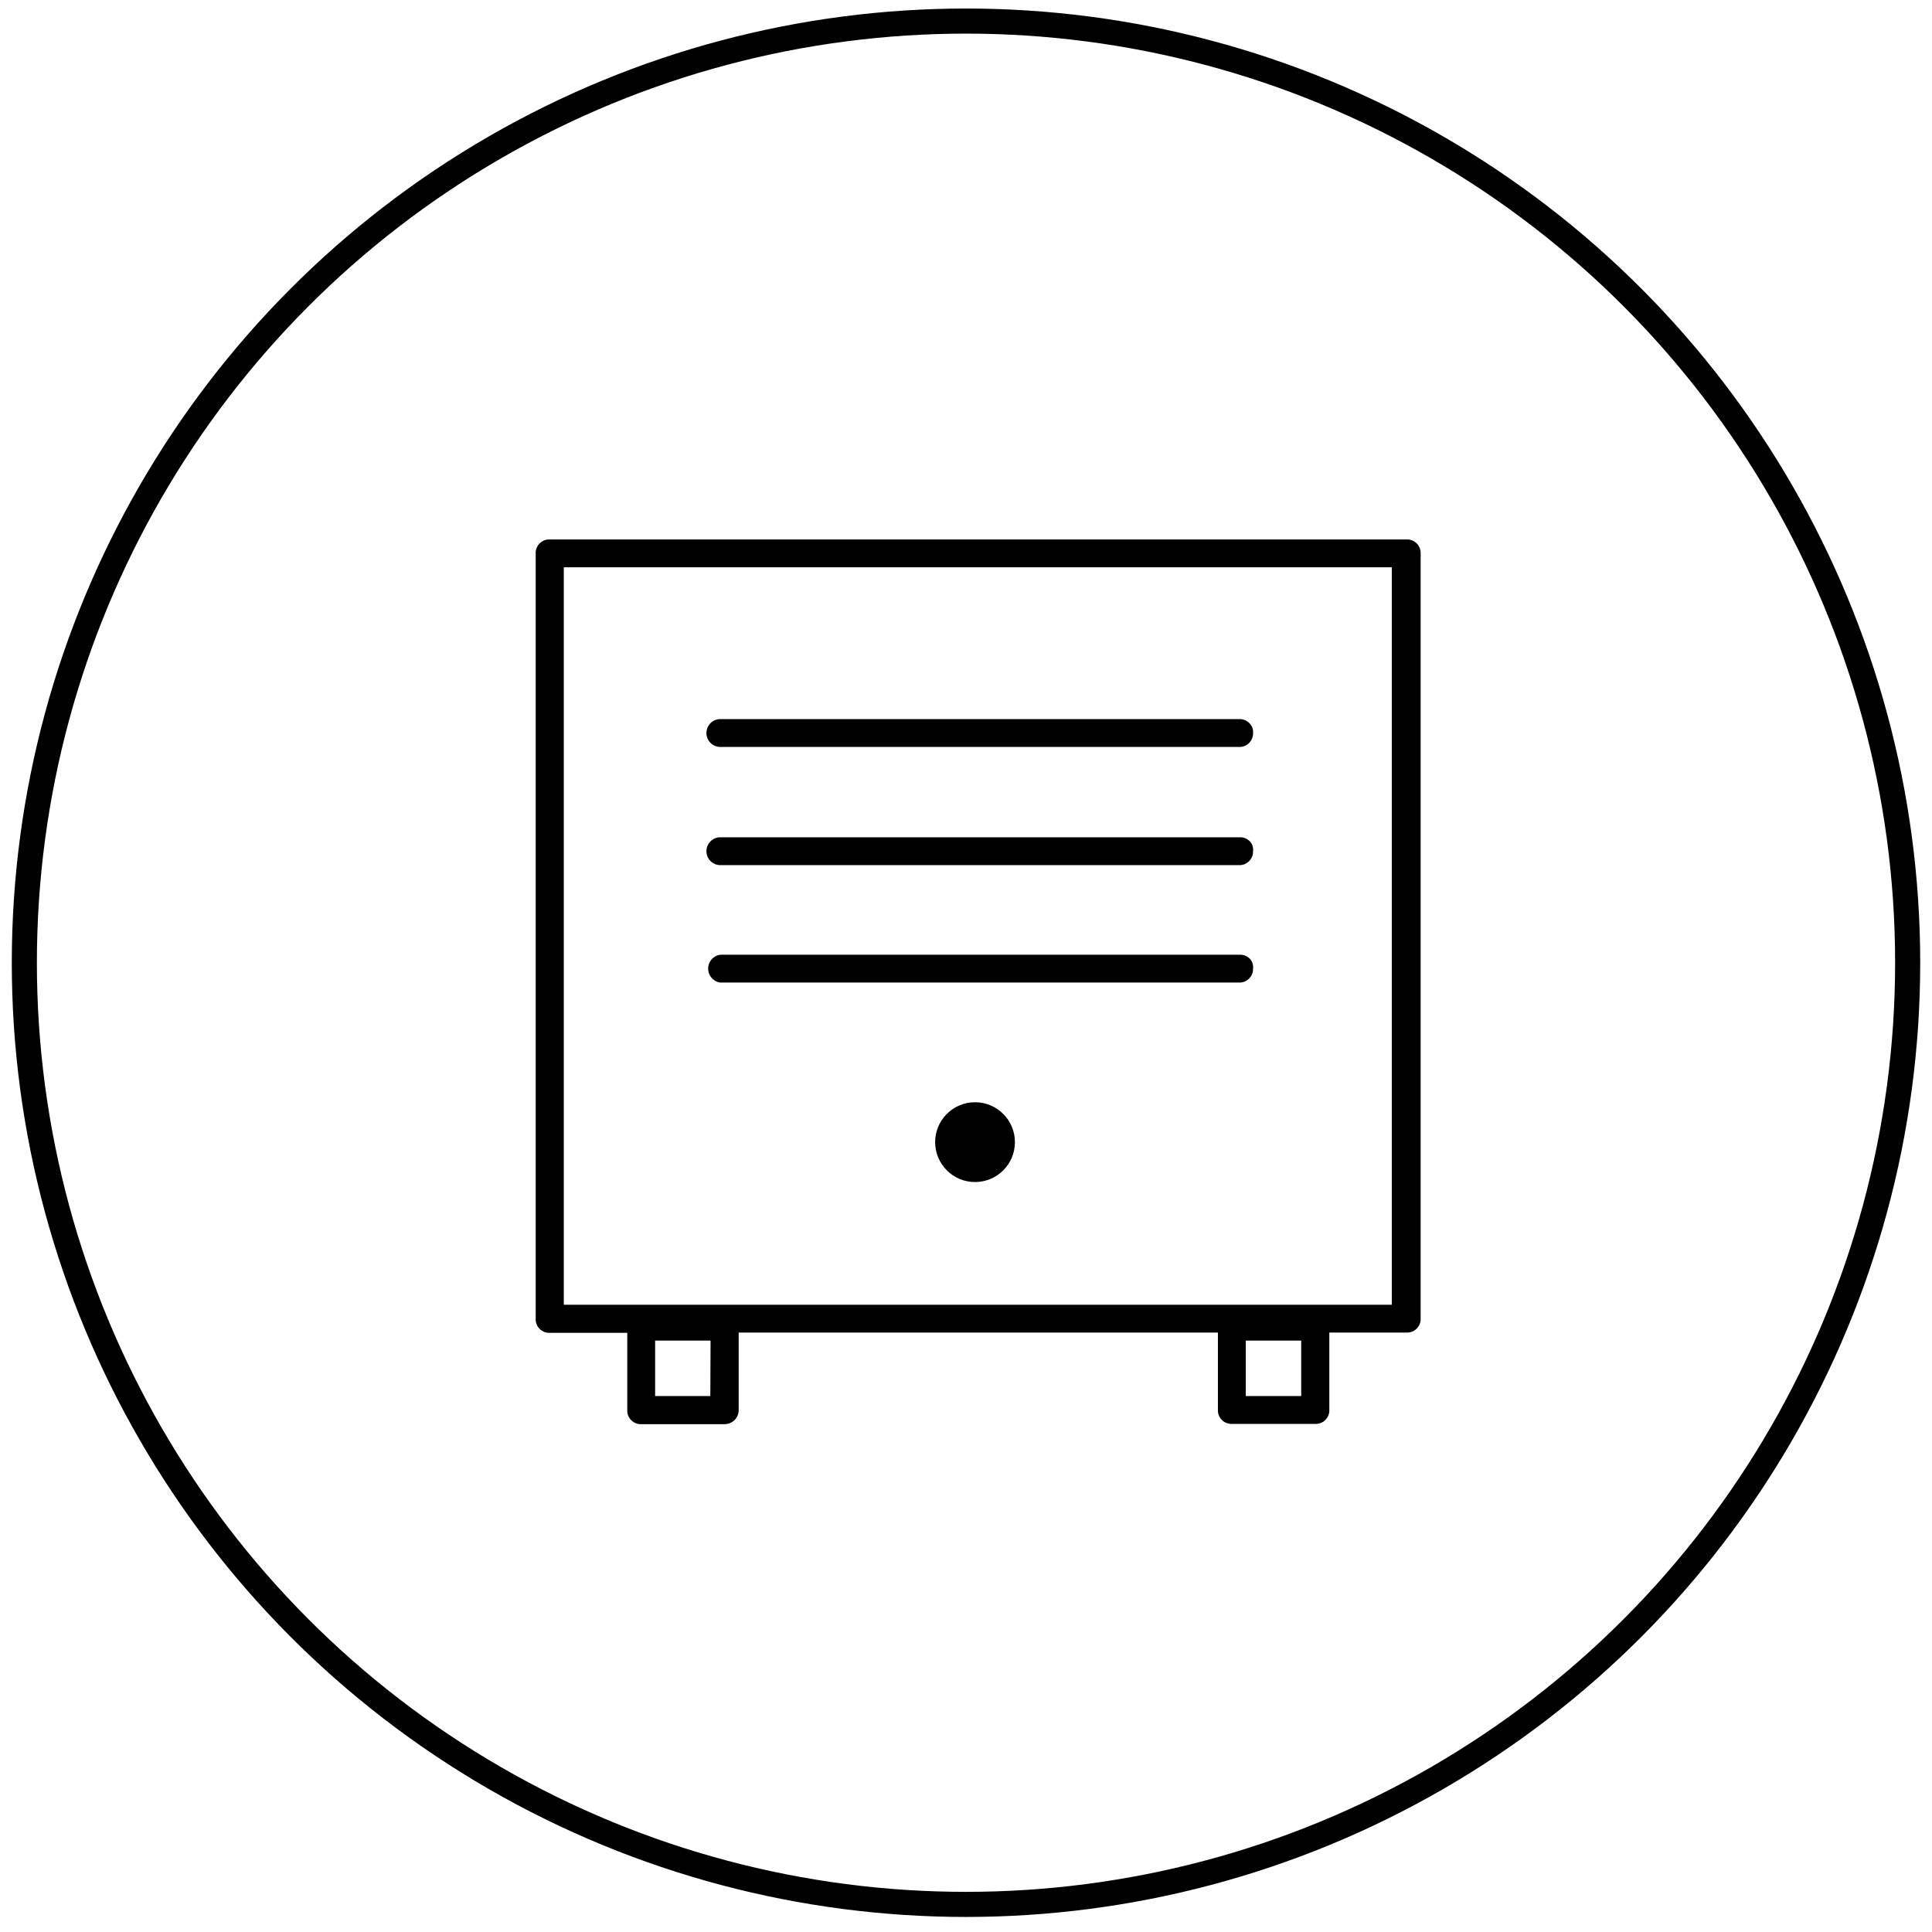 <svg id="Layer_1" data-name="Layer 1" xmlns="http://www.w3.org/2000/svg" viewBox="0 0 77 77"><defs><style>.cls-1{fill:none;stroke:#000;}</style></defs><title>Equipment_Black</title><circle class="cls-1" cx="38.5" cy="38.37" r="37.53"/><path d="M49.1,56.75h3.32a.54.54,0,0,0,.56-.56V53.11h3.08a.54.54,0,0,0,.56-.56V22.06a.54.54,0,0,0-.56-.56H21.91a.54.54,0,0,0-.56.56v30.5a.54.54,0,0,0,.56.56H25v3.08a.54.54,0,0,0,.56.56h3.32a.56.56,0,0,0,.56-.56V53.11H48.54v3.08A.54.54,0,0,0,49.1,56.75Zm2.76-1.11H49.65V53.43h2.21Zm-23.55,0H26.11V53.43h2.21ZM22.47,52V22.61h33V52Z"/><path d="M49.42,33.37H28.71a.55.55,0,1,0,0,1.11H49.38a.54.54,0,0,0,.56-.56.48.48,0,0,0-.12-.38A.54.54,0,0,0,49.42,33.37Z"/><path d="M49.42,38.05H28.71a.56.56,0,0,0,0,1.11H49.38a.54.54,0,0,0,.56-.56.49.49,0,0,0-.12-.38A.54.54,0,0,0,49.42,38.05Z"/><path d="M49.42,28.66H28.71a.55.55,0,1,0,0,1.11H49.38a.54.54,0,0,0,.56-.56.47.47,0,0,0-.13-.37A.54.54,0,0,0,49.42,28.66Z"/><circle cx="38.86" cy="45.52" r="1.59"/></svg>